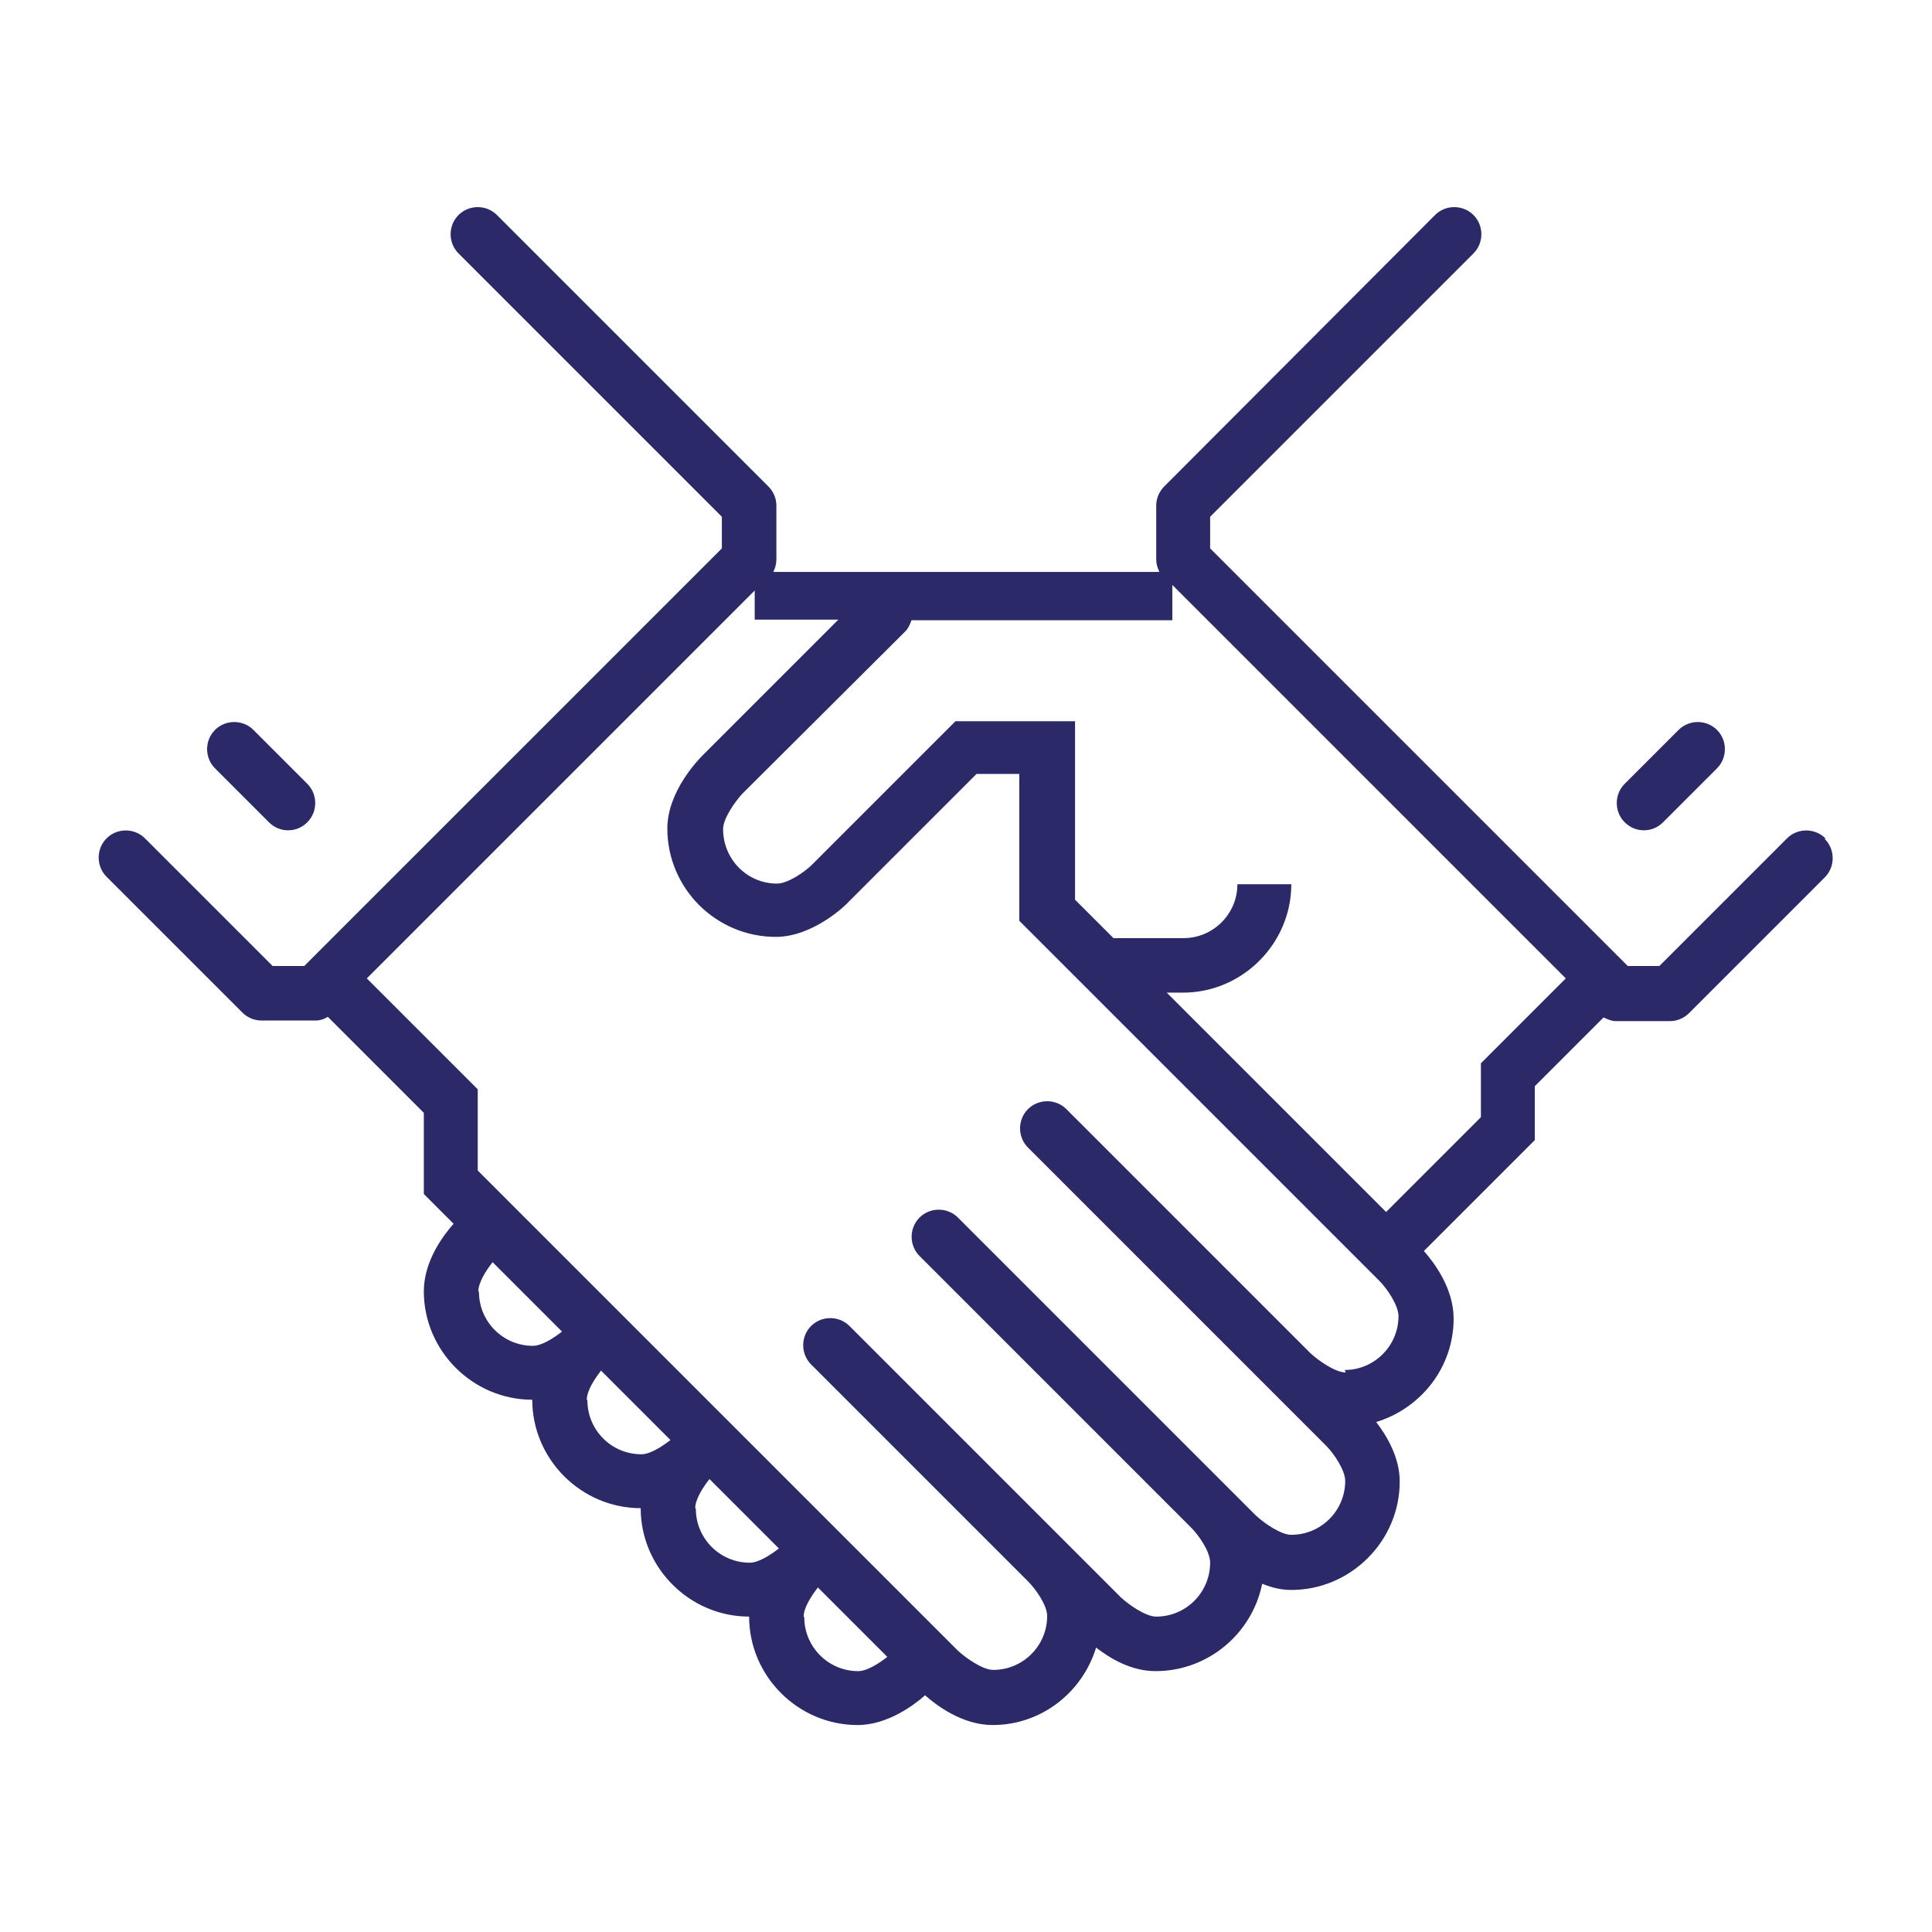 <?xml version="1.0" encoding="UTF-8"?> <svg xmlns="http://www.w3.org/2000/svg" id="Calque_2" viewBox="0 0 31.18 31.18"><defs><style> .cls-1 { fill: #2c2968; } .cls-2 { fill: none; } </style></defs><g id="Calque_1-2" data-name="Calque_1"><g><path class="cls-1" d="M29.46,13.53c-.17-.17-.45-.17-.62,0l-2.06,2.06h-.51l-6.74-6.74v-.51l4.25-4.25c.17-.17.17-.45,0-.62-.17-.17-.45-.17-.62,0l-4.37,4.38c-.08.08-.13.19-.13.31v.87c0,.07.02.13.05.2h-6.23c.03-.06.05-.13.05-.2v-.87c0-.12-.05-.23-.13-.31l-4.38-4.38c-.17-.17-.45-.17-.62,0-.17.17-.17.45,0,.62l4.25,4.25v.51l-6.74,6.74h-.51l-2.06-2.06c-.17-.17-.45-.17-.62,0-.17.17-.17.45,0,.62l2.19,2.19c.08.08.19.13.31.13h.87c.07,0,.14-.02.2-.06l1.55,1.55v1.31l.48.48c-.16.18-.48.6-.48,1.09,0,.96.79,1.75,1.75,1.75,0,0,0,0,0,0,0,0,0,0,0,0,0,.96.79,1.75,1.75,1.75,0,0,0,0,0,0,0,0,0,0,0,0,0,.96.79,1.75,1.75,1.75,0,0,0,0,0,0,0,0,0,0,0,0,0,.96.79,1.75,1.75,1.75.49,0,.92-.33,1.09-.48.18.16.6.48,1.09.48.79,0,1.45-.53,1.67-1.25.22.17.56.38.96.38.85,0,1.56-.61,1.72-1.41.15.06.3.1.47.1.96,0,1.75-.79,1.75-1.75,0-.39-.21-.74-.38-.96.72-.22,1.25-.88,1.25-1.67,0-.49-.32-.91-.48-1.09l1.79-1.79v-.87l1.11-1.11c.06.03.13.06.2.06h.87c.12,0,.23-.05.31-.13l2.19-2.19c.17-.17.17-.45,0-.62ZM7.72,20.84c0-.14.12-.33.23-.47l1.12,1.12c-.14.11-.33.23-.47.23-.48,0-.87-.39-.87-.87ZM9.47,22.59c0-.14.12-.33.23-.47l1.12,1.12c-.14.11-.33.23-.47.23-.48,0-.87-.39-.87-.87ZM11.22,24.34c0-.14.12-.33.23-.47l1.12,1.12c-.14.11-.33.23-.47.23-.48,0-.87-.39-.87-.87ZM12.97,26.09c0-.14.12-.33.23-.47l1.12,1.12c-.14.11-.33.23-.47.23-.48,0-.87-.39-.87-.87ZM21.72,22.15c-.17,0-.44-.19-.57-.31,0,0,0,0,0,0l-3.94-3.94c-.17-.17-.45-.17-.62,0-.17.17-.17.45,0,.62l3.94,3.94s0,0,0,0c0,0,0,0,0,0l.87.87c.13.13.31.4.31.57,0,.48-.39.87-.87.87-.17,0-.44-.19-.57-.31l-4.81-4.81c-.17-.17-.45-.17-.62,0s-.17.45,0,.62l4.38,4.38c.13.13.31.39.31.57,0,.48-.39.87-.87.87-.17,0-.44-.19-.57-.31l-4.38-4.38c-.17-.17-.45-.17-.62,0s-.17.45,0,.62l3.5,3.5c.13.13.31.39.31.56,0,.48-.39.87-.87.87-.17,0-.44-.19-.57-.31l-7.75-7.75v-1.31l-1.79-1.79,6.26-6.26v.47h1.35l-2.19,2.19c-.06.06-.57.58-.57,1.18,0,.97.79,1.75,1.75,1.75.6,0,1.13-.51,1.18-.57l2.06-2.06h.69v2.37l5.81,5.81c.13.13.31.4.31.57,0,.48-.39.87-.87.87ZM23.9,17.16v.87l-1.53,1.53-3.54-3.54h.26c.96,0,1.75-.79,1.75-1.75h-.87c0,.48-.39.87-.87.87h-1.13l-.62-.62v-2.88h-1.93l-2.31,2.31c-.13.13-.4.31-.57.31-.48,0-.87-.39-.87-.88,0-.17.19-.44.31-.57l2.63-2.62c.05-.05.08-.12.1-.18h4.21v-.57l6.35,6.35-1.35,1.35Z"></path><path class="cls-1" d="M26.53,13.4c.11,0,.22-.04.31-.13l.87-.87c.17-.17.17-.45,0-.62s-.45-.17-.62,0l-.87.87c-.17.17-.17.45,0,.62.09.09.2.13.31.13Z"></path><path class="cls-1" d="M4.34,13.27c.09.09.2.13.31.13s.22-.04.31-.13c.17-.17.17-.45,0-.62l-.87-.87c-.17-.17-.45-.17-.62,0-.17.17-.17.45,0,.62l.87.87Z"></path></g><rect class="cls-2" width="31.18" height="31.18"></rect></g></svg> 